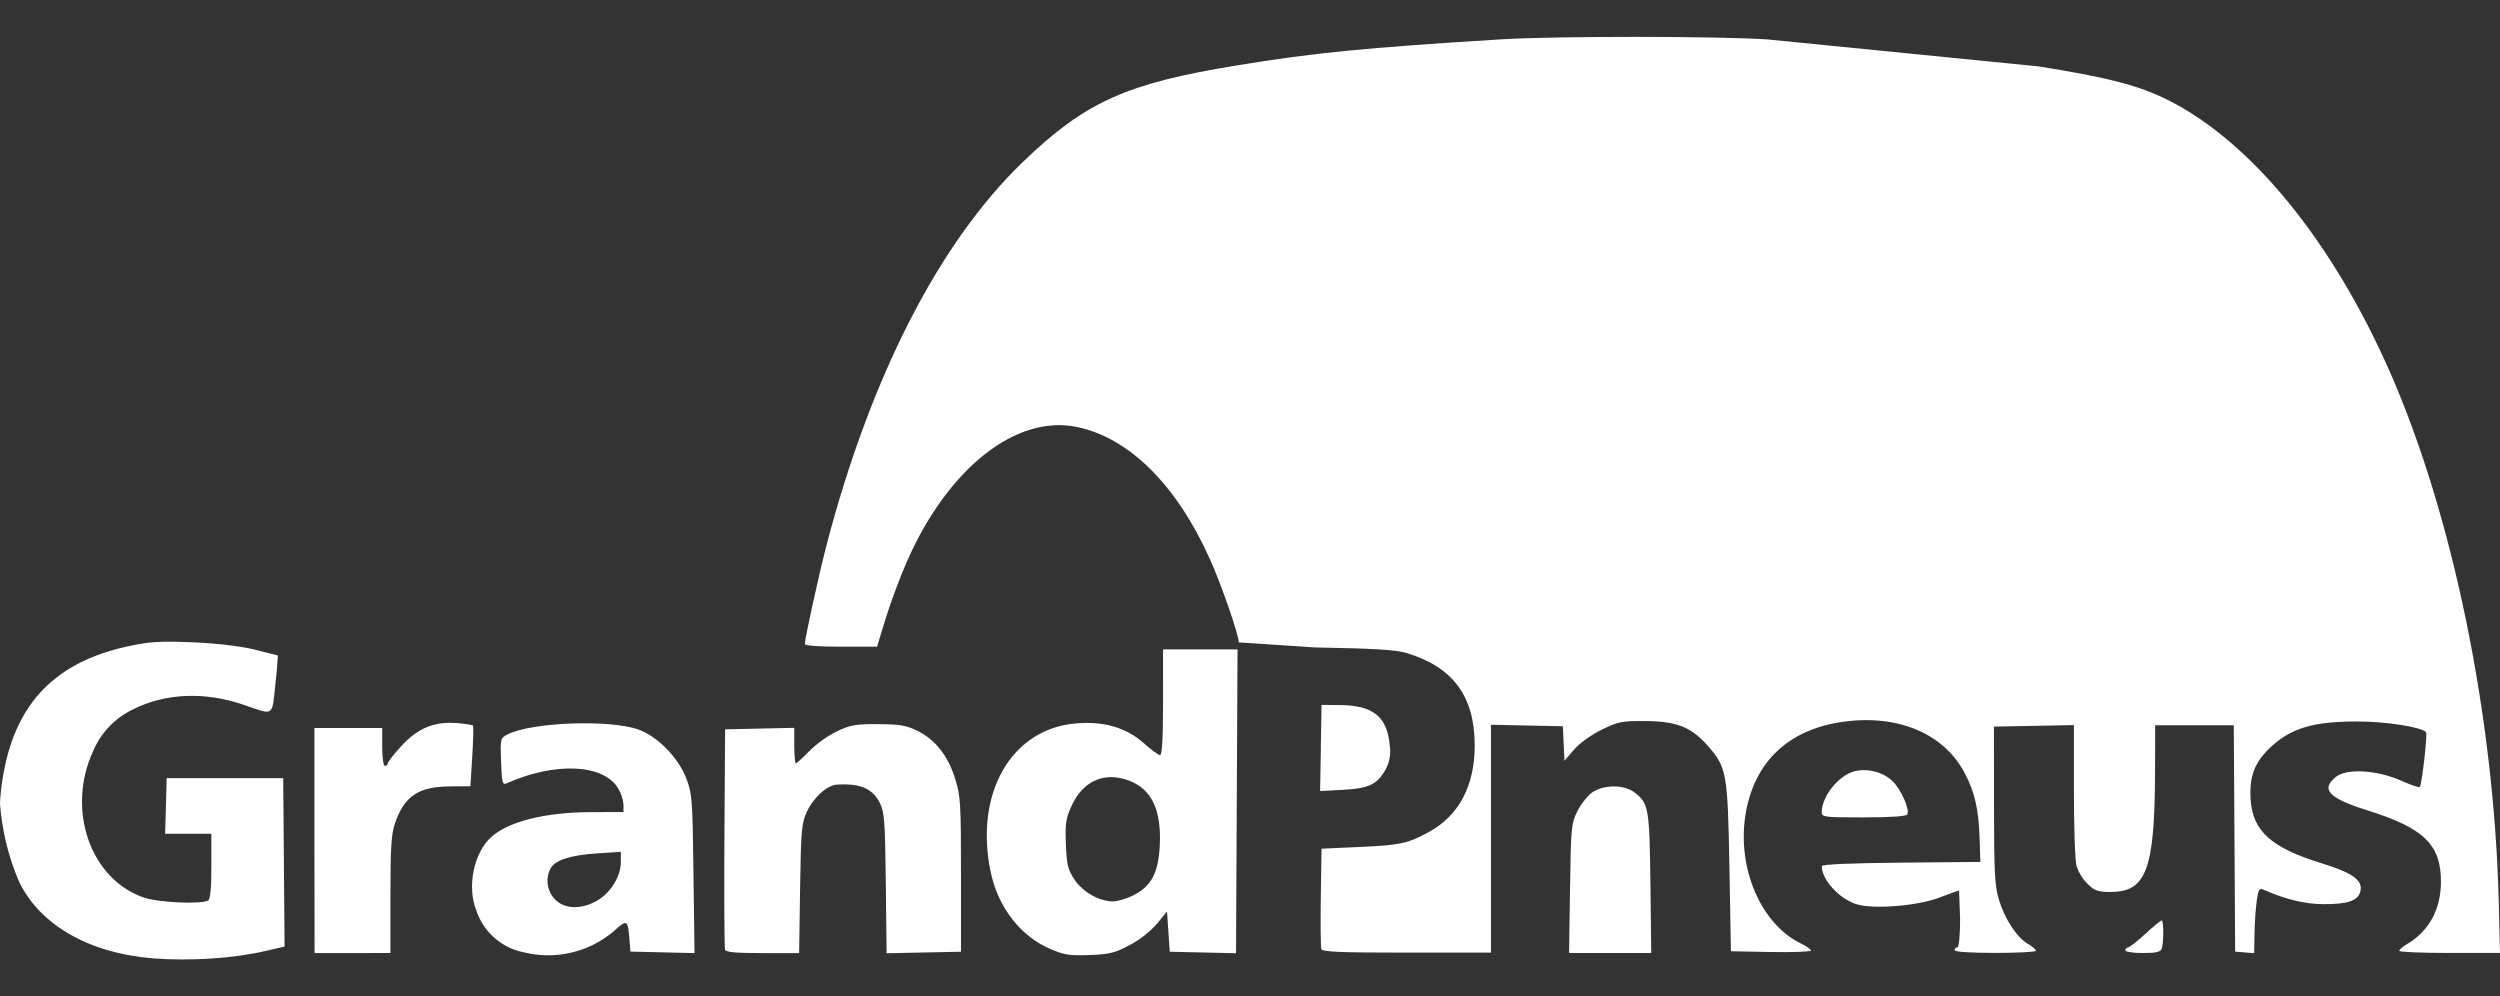 <?xml version="1.0" encoding="UTF-8" standalone="no"?>
<svg
   width="138"
   height="55"
   viewBox="0 0 36.512 14.552"
   version="1.1"
   id="svg4"
   sodipodi:docname="grandpneus.svg"
   inkscape:version="1.2.1 (9c6d41e410, 2022-07-14)"
   xmlns:inkscape="http://www.inkscape.org/namespaces/inkscape"
   xmlns:sodipodi="http://sodipodi.sourceforge.net/DTD/sodipodi-0.dtd"
   xmlns="http://www.w3.org/2000/svg"
   xmlns:svg="http://www.w3.org/2000/svg">
  <rect x="0" y="0" width="36.512" height="14.552" fill="#333333" stroke="none"/>
  <defs
     id="defs8" />
  <sodipodi:namedview
     id="namedview6"
     pagecolor="#505050"
     bordercolor="#eeeeee"
     borderopacity="1"
     inkscape:showpageshadow="0"
     inkscape:pageopacity="0"
     inkscape:pagecheckerboard="0"
     inkscape:deskcolor="#505050"
     showgrid="false"
     inkscape:zoom="6.2819777"
     inkscape:cx="79.274398"
     inkscape:cy="33.269778"
     inkscape:window-width="1920"
     inkscape:window-height="1009"
     inkscape:window-x="-8"
     inkscape:window-y="-8"
     inkscape:window-maximized="1"
     inkscape:current-layer="svg4" />
  <g
     id="g288">
    <path
       d="m 2.227,13.996 c -0.924,-0.075 -1.637,-0.483 -1.946,-1.113 C 0.124,12.521 0.03,12.135 0,11.741 c 0,-0.098 0.025,-0.316 0.058,-0.483 0.193,-1.01 0.768,-1.59 1.803,-1.817 0.319,-0.07 0.461,-0.079 0.93,-0.061 0.344,0.013 0.688,0.052 0.907,0.102 l 0.36,0.091 c -0.007,0.142 -0.02,0.284 -0.037,0.426 -0.05,0.473 -0.013,0.45 -0.458,0.296 -0.569,-0.196 -1.144,-0.173 -1.62,0.065 -0.265,0.126 -0.473,0.346 -0.586,0.617 -0.391,0.854 -0.034,1.87 0.75,2.134 0.212,0.072 0.84,0.098 0.934,0.04 0.031,-0.019 0.046,-0.183 0.046,-0.501 v -0.473 H 2.75 2.412 l 0.011,-0.406 0.011,-0.406 h 0.851 0.851 l 0.01,1.23 0.01,1.23 -0.288,0.066 c -0.467,0.108 -1.103,0.148 -1.643,0.105 z m 5.387,-0.095 c -0.31,-0.074 -0.559,-0.304 -0.659,-0.607 -0.136,-0.345 -0.037,-0.834 0.216,-1.066 0.253,-0.232 0.795,-0.366 1.47,-0.367 l 0.465,-0.001 v -0.109 c -0.008,-0.085 -0.036,-0.167 -0.08,-0.24 -0.216,-0.354 -0.919,-0.385 -1.629,-0.07 -0.059,0.026 -0.068,-0.01 -0.079,-0.315 -0.013,-0.338 -0.011,-0.345 0.093,-0.399 0.346,-0.179 1.488,-0.222 1.911,-0.073 0.277,0.098 0.581,0.406 0.699,0.71 0.088,0.226 0.093,0.294 0.107,1.397 l 0.015,1.159 -0.468,-0.011 -0.468,-0.011 -0.011,-0.139 c -0.026,-0.338 -0.03,-0.341 -0.245,-0.148 -0.371,0.308 -0.869,0.416 -1.335,0.289 z m 1.113,-0.751 c 0.194,-0.114 0.34,-0.354 0.34,-0.56 v -0.149 l -0.351,0.023 c -0.386,0.025 -0.61,0.098 -0.676,0.221 -0.077,0.144 -0.051,0.33 0.064,0.449 0.14,0.147 0.389,0.153 0.623,0.016 z m 6.618,0.712 c -0.436,-0.184 -0.766,-0.606 -0.875,-1.12 -0.244,-1.15 0.297,-2.097 1.243,-2.177 0.409,-0.034 0.739,0.062 0.992,0.289 0.106,0.095 0.213,0.174 0.237,0.174 0.03,0 0.044,-0.236 0.044,-0.772 V 9.484 h 0.544 0.544 l -0.011,2.219 -0.011,2.219 -0.484,-0.011 -0.484,-0.011 -0.02,-0.294 -0.02,-0.294 -0.145,0.178 c -0.113,0.126 -0.247,0.231 -0.396,0.311 -0.218,0.116 -0.295,0.136 -0.587,0.147 -0.292,0.011 -0.37,-10e-4 -0.571,-0.085 z m 1.195,-0.78 c 0.27,-0.131 0.377,-0.326 0.398,-0.726 0.027,-0.523 -0.115,-0.827 -0.446,-0.954 -0.359,-0.137 -0.674,0 -0.841,0.366 -0.085,0.186 -0.096,0.258 -0.084,0.561 0.012,0.303 0.028,0.369 0.125,0.516 0.12,0.182 0.359,0.318 0.559,0.32 0.064,10e-4 0.194,-0.037 0.29,-0.083 z m -11.948,-0.807 v -1.643 h 0.495 0.495 v 0.277 c 0,0.158 0.017,0.277 0.04,0.277 0.023,0 0.04,-0.016 0.04,-0.036 0,-0.02 0.09,-0.135 0.2,-0.255 0.24,-0.262 0.482,-0.361 0.814,-0.334 0.117,0.01 0.221,0.025 0.231,0.035 0.01,0.01 0.005,0.213 -0.01,0.452 l -0.027,0.435 -0.297,0.002 c -0.463,0.003 -0.67,0.143 -0.807,0.546 -0.051,0.15 -0.064,0.36 -0.064,1.038 v 0.85 H 5.148 4.594 Z m 5.997,1.594 c -0.01,-0.027 -0.014,-0.762 -0.009,-1.633 l 0.01,-1.584 0.505,-0.011 0.505,-0.011 v 0.259 c 0,0.142 0.011,0.259 0.023,0.259 0.012,0 0.102,-0.081 0.199,-0.181 0.119,-0.115 0.254,-0.212 0.402,-0.287 0.197,-0.092 0.275,-0.106 0.603,-0.104 0.311,0.002 0.409,0.018 0.565,0.094 0.264,0.129 0.45,0.361 0.555,0.695 0.082,0.26 0.088,0.353 0.088,1.407 v 1.128 l -0.543,0.011 -0.543,0.011 -0.012,-1.021 c -0.01,-0.906 -0.02,-1.038 -0.086,-1.171 -0.106,-0.213 -0.284,-0.291 -0.625,-0.271 -0.147,0.008 -0.346,0.188 -0.444,0.401 -0.075,0.162 -0.084,0.269 -0.097,1.12 l -0.014,0.94 h -0.532 c -0.39,0 -0.537,-0.013 -0.551,-0.05 z m 8.71,-10e-4 c -0.011,-0.028 -0.015,-0.371 -0.009,-0.762 l 0.011,-0.711 0.554,-0.025 c 0.6,-0.027 0.704,-0.05 1.013,-0.218 0.438,-0.238 0.67,-0.676 0.67,-1.262 0,-0.723 -0.32,-1.154 -1.01,-1.357 -0.146,-0.043 -0.493,-0.063 -1.317,-0.077 l -1.119,-0.074 c 0,-0.111 -0.252,-0.839 -0.421,-1.215 -0.487,-1.085 -1.179,-1.773 -1.943,-1.931 -0.882,-0.183 -1.869,0.59 -2.47,1.936 -0.104,0.232 -0.247,0.614 -0.319,0.848 l -0.13,0.425 h -0.527 c -0.319,0 -0.527,-0.015 -0.527,-0.039 0,-0.084 0.209,-1.035 0.322,-1.466 0.644,-2.452 1.64,-4.394 2.855,-5.568 0.918,-0.884 1.51,-1.152 3.135,-1.417 1.121,-0.184 1.854,-0.256 3.848,-0.38 0.786,-0.049 3.177,-0.048 3.9,0.001 l 3.959,0.394 c 1.019,0.162 1.474,0.281 1.901,0.497 1.211,0.613 2.389,2.058 3.226,3.958 0.92,2.087 1.526,5.036 1.593,7.751 l 0.018,0.742 h -0.736 c -0.405,0 -0.736,-0.014 -0.736,-0.031 0,-0.017 0.054,-0.063 0.12,-0.102 0.315,-0.186 0.488,-0.505 0.49,-0.901 0.002,-0.546 -0.246,-0.789 -1.069,-1.047 -0.574,-0.18 -0.695,-0.309 -0.461,-0.494 0.157,-0.124 0.604,-0.096 0.951,0.06 0.137,0.061 0.258,0.102 0.27,0.09 0.03,-0.03 0.115,-0.777 0.091,-0.8 -0.077,-0.077 -0.583,-0.155 -1.005,-0.156 -0.622,-0.001 -0.949,0.092 -1.24,0.353 -0.255,0.229 -0.339,0.438 -0.317,0.785 0.029,0.461 0.299,0.705 1.031,0.931 0.464,0.143 0.612,0.251 0.571,0.415 -0.033,0.133 -0.184,0.186 -0.532,0.184 -0.278,-10e-4 -0.558,-0.068 -0.886,-0.213 -0.055,-0.024 -0.071,0.002 -0.094,0.156 -0.019,0.159 -0.03,0.32 -0.033,0.48 l -0.005,0.294 -0.139,-0.012 -0.139,-0.012 -0.01,-1.653 -0.01,-1.653 H 32.05 31.476 l -0.002,0.683 c -0.005,1.426 -0.126,1.752 -0.651,1.752 -0.181,0 -0.23,-0.017 -0.334,-0.117 -0.072,-0.072 -0.127,-0.16 -0.161,-0.257 -0.022,-0.077 -0.039,-0.573 -0.039,-1.102 v -0.961 l -0.584,0.011 -0.584,0.011 0.001,1.148 c 0.001,0.991 0.011,1.181 0.073,1.383 0.085,0.281 0.26,0.547 0.422,0.642 0.065,0.038 0.118,0.084 0.118,0.101 0,0.017 -0.267,0.031 -0.594,0.031 -0.37,0 -0.594,-0.015 -0.594,-0.04 0,-0.025 0.018,-0.04 0.04,-0.04 0.022,0 0.04,-0.165 0.04,-0.416 l -0.015,-0.416 c -0.008,0 -0.137,0.047 -0.287,0.104 -0.324,0.124 -0.975,0.175 -1.218,0.095 -0.252,-0.083 -0.5,-0.358 -0.5,-0.554 0,-0.026 0.406,-0.044 1.158,-0.051 l 1.158,-0.011 -0.011,-0.337 c -0.014,-0.433 -0.069,-0.677 -0.218,-0.961 -0.304,-0.578 -0.977,-0.861 -1.78,-0.748 -0.803,0.113 -1.303,0.595 -1.423,1.367 -0.121,0.781 0.233,1.595 0.816,1.873 0.077,0.037 0.141,0.082 0.141,0.1 0,0.018 -0.263,0.028 -0.584,0.022 l -0.584,-0.011 -0.022,-1.227 c -0.025,-1.381 -0.039,-1.459 -0.317,-1.775 -0.24,-0.272 -0.456,-0.358 -0.91,-0.36 -0.349,-0.002 -0.398,0.008 -0.642,0.128 -0.156,0.077 -0.32,0.196 -0.402,0.291 l -0.138,0.161 -0.012,-0.252 -0.012,-0.252 -0.525,-0.011 -0.525,-0.011 v 1.664 1.664 h -1.229 c -0.964,0 -1.233,-0.011 -1.248,-0.051 z m 3.631,-0.89 c 0.013,-0.891 0.018,-0.95 0.106,-1.128 0.051,-0.103 0.148,-0.227 0.215,-0.275 0.163,-0.116 0.461,-0.119 0.613,-0.007 0.215,0.159 0.226,0.225 0.24,1.33 l 0.012,1.02 h -0.6 -0.6 z m 8.111,0.901 c 0,-0.022 0.016,-0.04 0.036,-0.04 0.02,0 0.134,-0.089 0.253,-0.198 0.119,-0.109 0.227,-0.198 0.241,-0.198 0.031,0 0.031,0.331 0,0.413 -0.018,0.048 -0.083,0.063 -0.277,0.063 -0.142,0 -0.253,-0.017 -0.253,-0.04 z m -4.435,-2.017 c 0,-0.229 0.243,-0.534 0.474,-0.596 0.19,-0.051 0.42,0.008 0.559,0.141 0.125,0.119 0.258,0.421 0.216,0.488 -0.017,0.027 -0.244,0.043 -0.638,0.043 -0.578,0 -0.611,-0.004 -0.611,-0.077 z m -7.316,-0.938 0.011,-0.629 0.277,0.003 c 0.477,0.005 0.68,0.169 0.718,0.583 0.02,0.117 0.002,0.237 -0.052,0.342 -0.122,0.23 -0.245,0.292 -0.626,0.312 l -0.338,0.018 0.011,-0.629 z"
       fill="#ff002b"
       id="path2"
       style="fill:#ffffff"
       sodipodi:nodetypes="ccccccccccccccsccccccccccccccsccccccccccccccccccscccccccccsscccccccccccsccccccsccccccccsssccsccccscccccccccsscccccscccccccccscccccccsccccccccssccccccccccsscccccsccccccccccccccccccsccsccccccssssccccsccccsccsccccccccccccccscccccccccccsssscsscsccsccccccccccc" />
  </g>
</svg>
